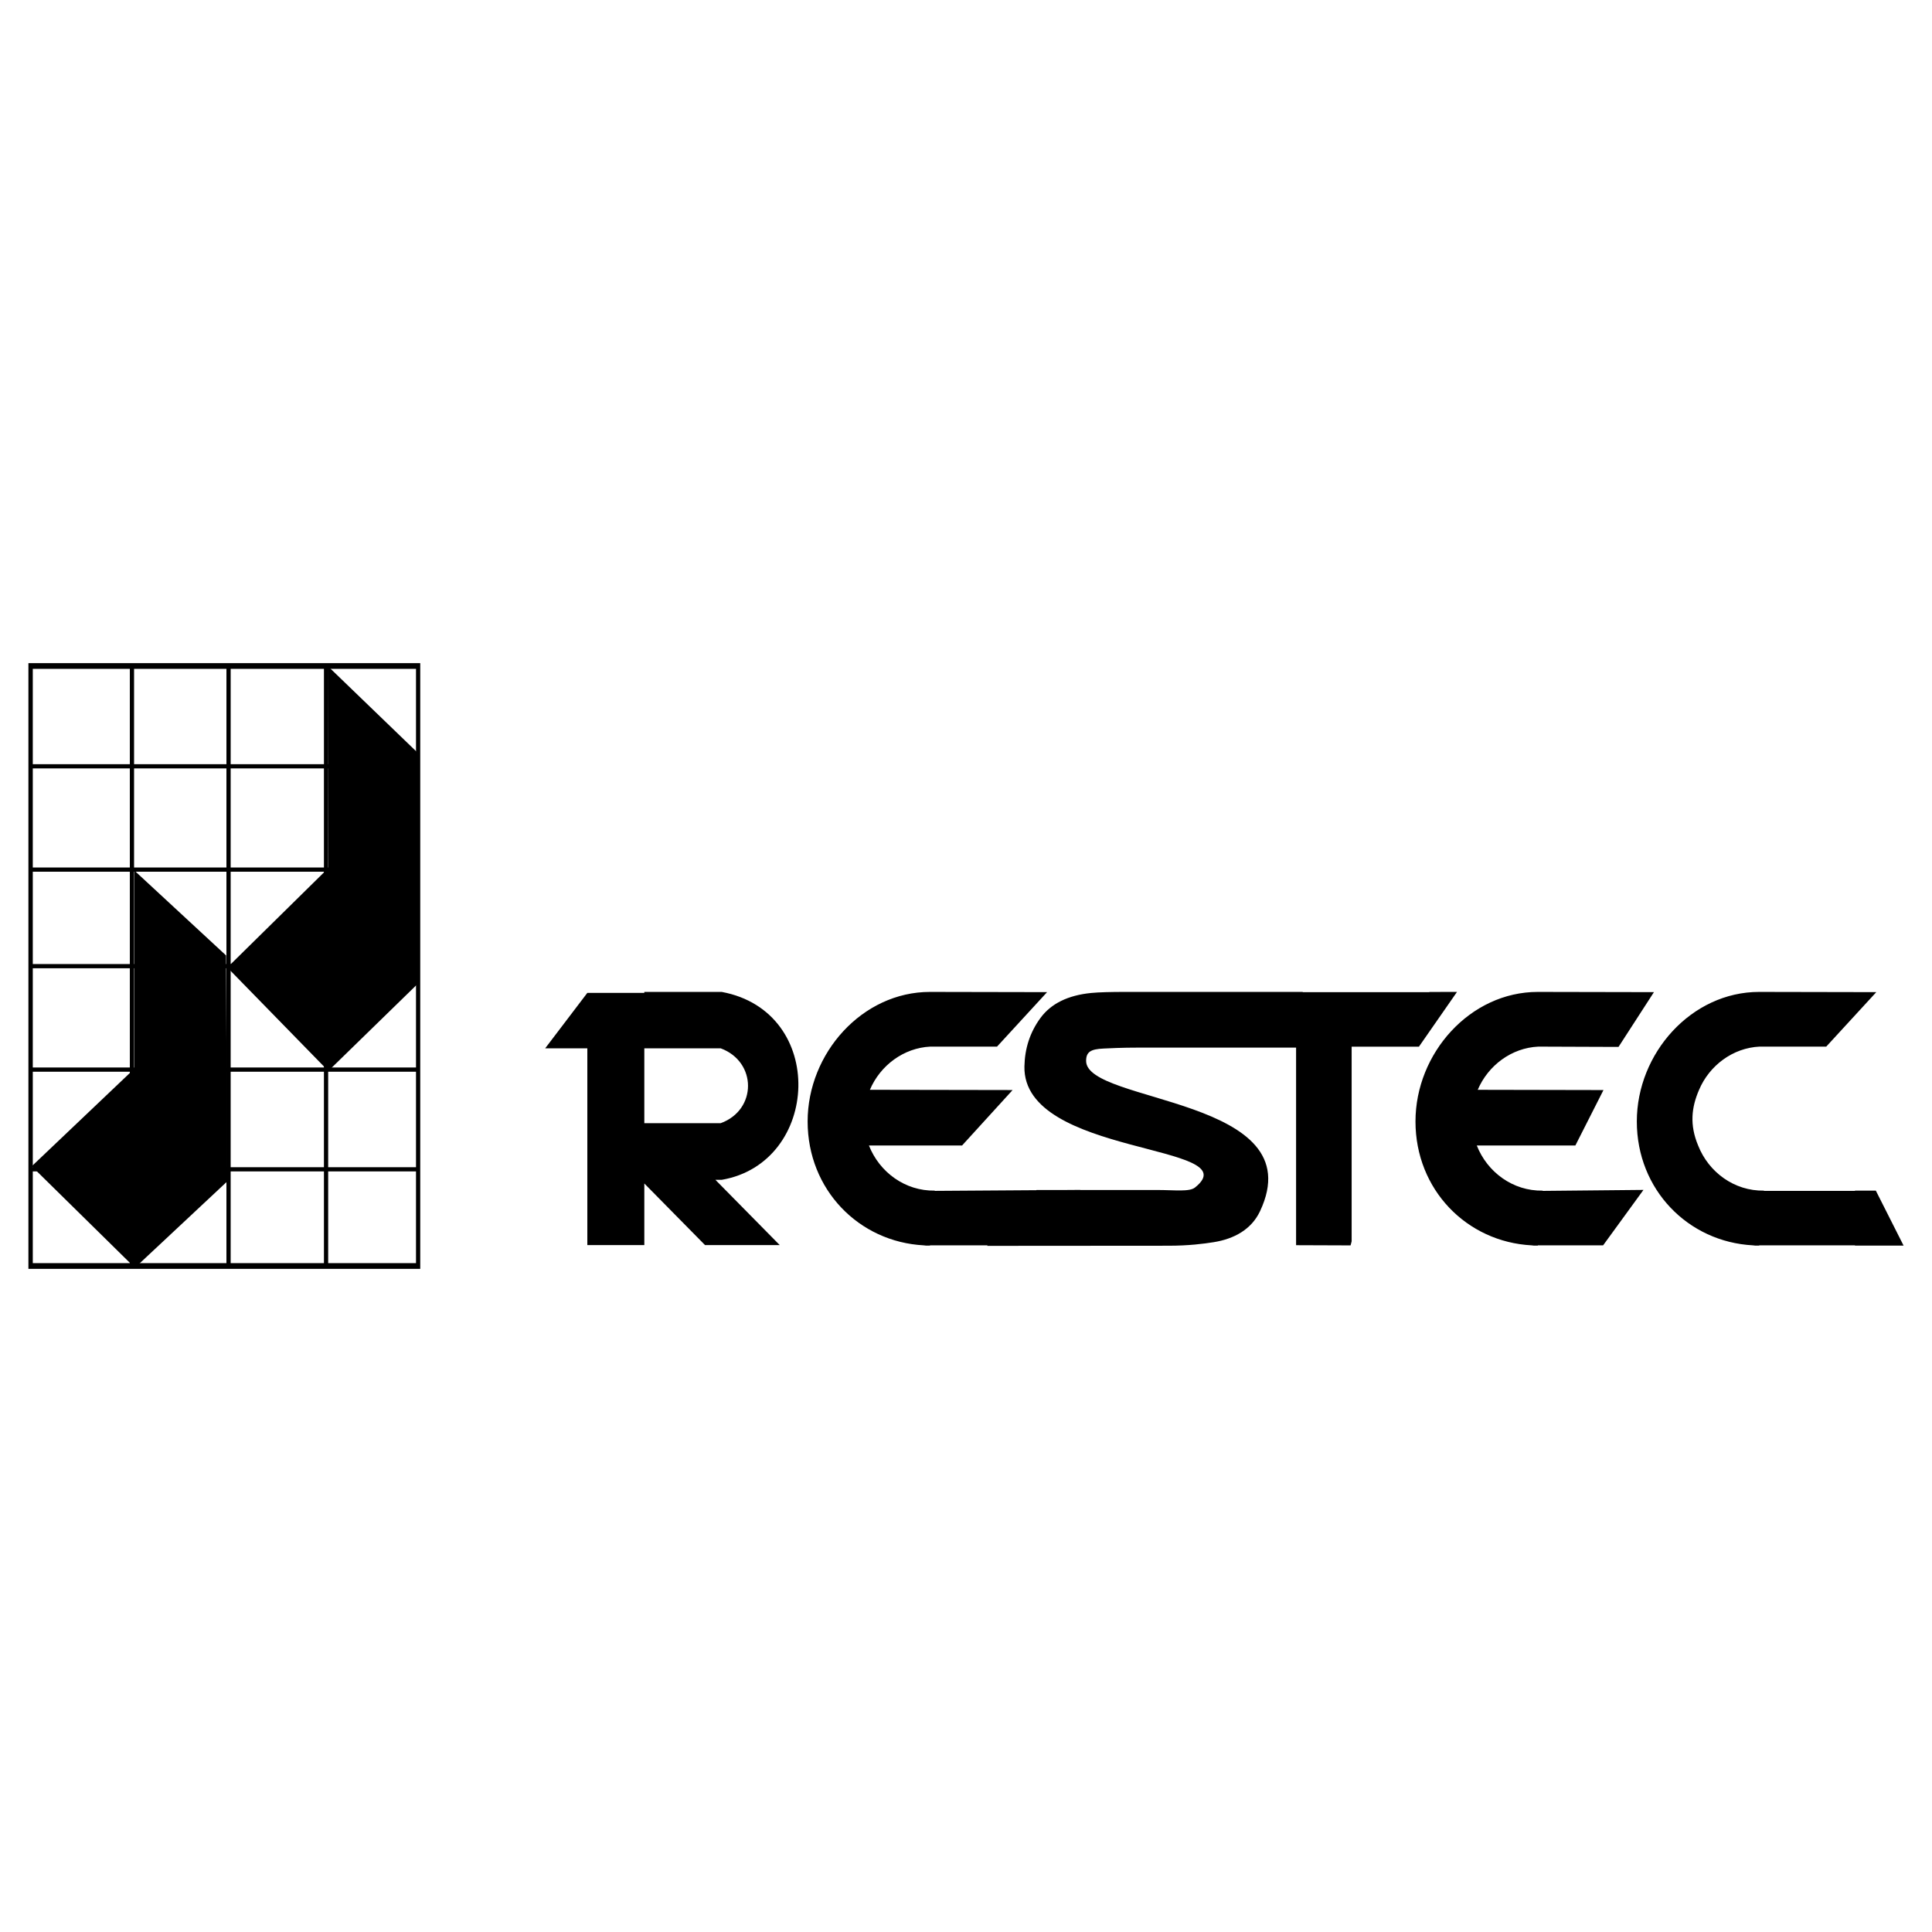 <?xml version="1.0" encoding="utf-8"?>
<!-- Generator: Adobe Illustrator 13.0.0, SVG Export Plug-In . SVG Version: 6.00 Build 14948)  -->
<!DOCTYPE svg PUBLIC "-//W3C//DTD SVG 1.0//EN" "http://www.w3.org/TR/2001/REC-SVG-20010904/DTD/svg10.dtd">
<svg version="1.0" id="Layer_1" xmlns="http://www.w3.org/2000/svg" xmlns:xlink="http://www.w3.org/1999/xlink" x="0px" y="0px"
	 width="192.756px" height="192.756px" viewBox="0 0 192.756 192.756" enable-background="new 0 0 192.756 192.756"
	 xml:space="preserve">
<g>
	<polygon fill-rule="evenodd" clip-rule="evenodd" fill="#FFFFFF" points="0,0 192.756,0 192.756,192.756 0,192.756 0,0 	"/>
	<path fill-rule="evenodd" clip-rule="evenodd" d="M2.834,66.162h39.093v60.432H2.834V66.162L2.834,66.162z M3.271,66.731h38.234
		v59.292H3.271V66.731L3.271,66.731z"/>
	<path fill-rule="evenodd" clip-rule="evenodd" d="M32.319,116.871h-9.306v9.332h-0.422v-9.332h-9.216v9.332h-0.422v-9.332H3.121
		v-0.418h9.833v-9.527H3.121v-0.422h9.833v-9.901H3.121v-0.42h9.833v-9.212H3.121v-0.42h9.833v-9.887H3.121v-0.42h9.833v-9.662
		h0.422v9.662h9.216v-9.662h0.422v9.662h9.306v-9.662h0.422v9.662h8.915v0.42h-8.915v9.887h8.915v0.42h-8.915v9.212h8.915v0.42
		h-8.915v9.901h8.915v0.422h-8.915v9.527h8.915v0.418h-8.915v9.332h-0.422V116.871L32.319,116.871z M32.319,106.926h-9.306v9.527
		h9.306V106.926L32.319,106.926z M32.319,96.603h-9.306v9.901h9.306V96.603L32.319,96.603z M32.319,86.971h-9.306v9.212h9.306
		V86.971L32.319,86.971z M32.319,76.664h-9.306v9.887h9.306V76.664L32.319,76.664z M22.592,106.926h-9.216v9.527h9.216V106.926
		L22.592,106.926z M22.592,96.603h-9.216v9.901h9.216V96.603L22.592,96.603z M22.592,86.971h-9.216v9.212h9.216V86.971
		L22.592,86.971z M22.592,76.664h-9.216v9.887h9.216V76.664L22.592,76.664z"/>
	<polygon fill-rule="evenodd" clip-rule="evenodd" points="32.756,86.701 32.696,66.447 41.656,75.088 41.746,98.088 32.756,106.85 
		22.682,96.528 32.711,86.656 32.756,86.701 	"/>
	<polygon fill-rule="evenodd" clip-rule="evenodd" points="13.399,106.719 13.399,86.848 22.556,95.326 22.648,117.891 
		13.46,126.486 3.165,116.359 13.353,106.674 13.399,106.719 	"/>
	<path fill-rule="evenodd" clip-rule="evenodd" d="M165.013,98.986l-11.582-0.023c-6.761,0-12.208,6.119-12.208,12.924
		s5.112,12.02,11.587,12.361l0.215,0.025c0.12,0,0.264,0,0.406,0v-0.025h6.512l4.025-5.531l-10.059,0.098v-0.025
		c-2.963,0.049-5.52-1.836-6.57-4.504h9.835l2.804-5.531l-12.544-0.025c1.028-2.424,3.369-4.186,6.045-4.309l6.666,0.025h1.337
		L165.013,98.986L165.013,98.986z M98.489,124.299l0.045-0.051h-5.749v0.025c-0.144,0-0.287,0-0.406,0l-0.215-0.025
		c-6.474-0.342-11.587-5.557-11.587-12.361s5.447-12.924,12.208-12.924l11.683,0.023l-4.993,5.434h-6.642
		c-2.676,0.123-5.017,1.885-6.044,4.309l14.239,0.025l-5.041,5.531h-9.294c1.051,2.668,3.607,4.553,6.57,4.504v0.025l10.131-0.068
		l0.018-0.02h2.952l1.425-0.01l-0.009,0.01h7.577c1.914,0,3.302,0.205,3.873-0.252c5.499-4.391-17.197-3.068-17.023-12.07
		c0.034-1.771,0.535-3.391,1.61-4.855c1.05-1.418,2.728-2.248,5.044-2.479c0.775-0.076,1.938-0.107,3.484-0.107h17.63v0.029h12.644
		l-0.024-0.023l2.772-0.006l-3.799,5.463h-6.714v18.115v1.305l-0.107,0.408l-5.436-0.02V104.52h-15.699
		c-1.745,0-2.896,0.066-3.489,0.092c-1.289,0.057-1.762,0.326-1.762,1.236c0,4.27,22.724,3.629,17.348,15.002
		c-0.853,1.803-2.562,2.752-4.617,3.082c-0.996,0.16-2.495,0.352-4.486,0.354L98.489,124.299L98.489,124.299z M71.379,117.713
		l6.414,6.508h-7.453l-6.056-6.145v6.148h-5.686v-19.633h-4.205l4.205-5.531h5.686v-0.098c3.536,0,4.133,0,7.717,0
		c10.56,1.957,9.843,17.061,0,18.75H71.379L71.379,117.713z M64.284,104.592c2.532,0,5.065,0,7.622,0
		c3.631,1.348,3.631,6.145,0,7.467h-7.622V104.592L64.284,104.592z M189.921,124.273h-4.849v-0.025h-9.558v0.025
		c-0.143,0-0.286,0-0.405,0l-0.215-0.025c-6.476-0.342-11.588-5.557-11.588-12.361s5.447-12.924,12.208-12.924l11.684,0.023
		l-4.993,5.434h-6.643c-2.675,0.123-5.017,1.885-6.044,4.309c-0.765,1.764-0.956,3.5-0.096,5.557
		c1.051,2.668,3.607,4.553,6.57,4.504v0.025h9.079v-0.025h2.081L189.921,124.273L189.921,124.273z"/>
</g>
</svg>
